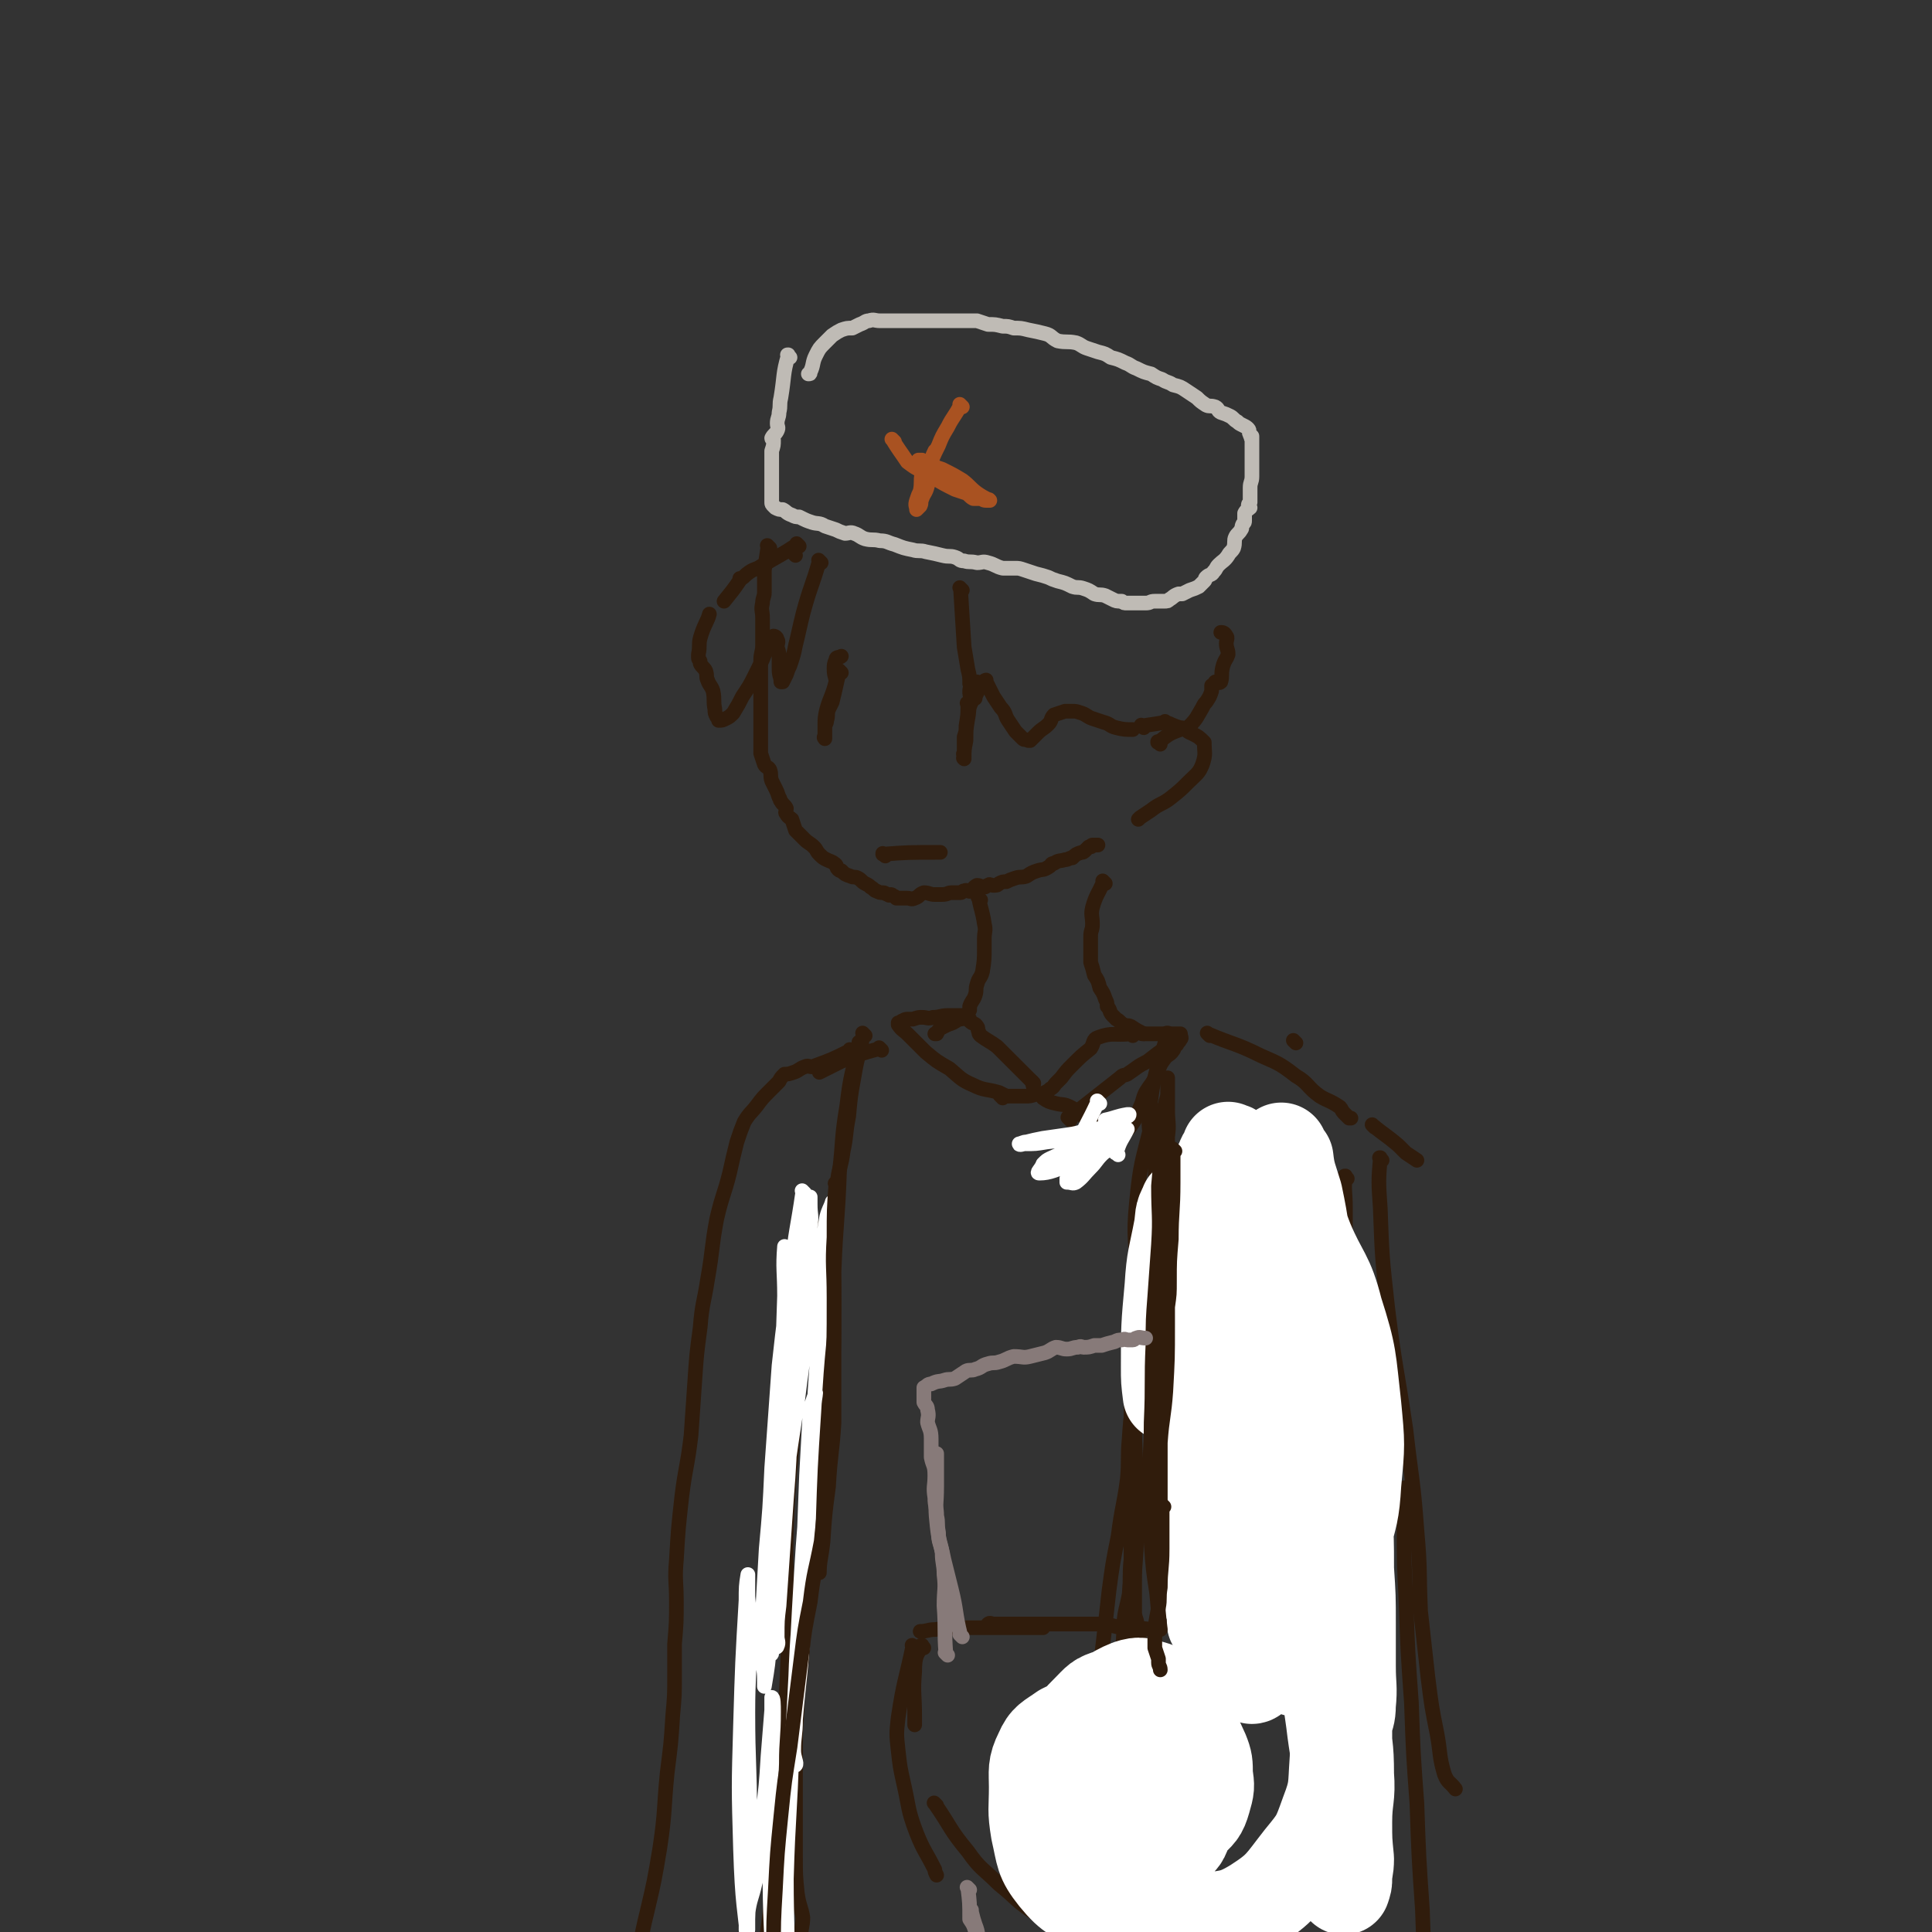 <svg viewBox='0 0 1054 1054' version='1.1' xmlns='http://www.w3.org/2000/svg' xmlns:xlink='http://www.w3.org/1999/xlink'><rect x="0" y="0" width="1054" height="1054" fill="#333333" stroke="none"/><g fill='none' stroke='rgb(191,187,181)' stroke-width='8' stroke-linecap='round' stroke-linejoin='round'><path d='M431,195c-1,-1 -1,-1 -1,-1 -1,-1 0,0 0,0 0,0 0,0 0,0 0,0 0,0 0,0 -1,-1 0,0 0,0 0,0 0,0 0,0 0,0 0,-1 0,0 -3,10 -2,11 -4,23 -1,4 0,4 -1,8 0,3 -1,3 -1,6 0,2 1,2 0,4 -1,2 -2,2 -3,4 0,1 1,0 1,1 0,3 0,3 -1,6 0,5 0,5 0,9 0,2 0,2 0,5 0,3 0,3 0,6 0,3 0,3 0,6 0,1 0,1 0,2 0,1 0,1 1,2 1,1 1,1 1,1 2,1 2,1 4,1 2,1 2,2 5,3 2,1 2,1 4,1 4,2 4,2 7,3 3,1 4,0 7,2 3,1 3,1 6,2 2,1 2,1 5,2 2,0 3,-1 5,0 3,1 3,2 6,3 4,1 4,0 8,1 4,0 4,1 8,2 5,2 5,2 10,3 3,1 4,0 7,1 5,1 5,1 9,2 4,1 4,0 7,1 3,1 2,2 5,2 3,1 3,0 7,1 3,0 3,-1 6,0 4,1 4,2 8,3 3,0 3,0 7,0 2,0 2,0 5,1 3,1 3,1 6,2 4,1 4,1 7,2 2,1 2,1 5,2 4,1 4,1 8,3 3,1 3,0 6,1 3,1 3,1 6,3 3,1 3,0 6,1 2,1 2,1 4,2 2,1 2,1 5,1 1,1 1,1 3,1 1,0 1,0 3,0 1,0 1,0 2,0 1,0 1,0 2,0 2,0 2,0 3,0 3,0 2,-1 5,-1 2,0 3,0 5,0 2,0 2,0 3,-1 2,-1 2,-2 5,-3 1,0 1,0 2,0 2,-1 2,-1 4,-2 3,-1 3,-1 5,-2 1,-1 1,-1 3,-3 1,-1 0,-1 1,-2 2,-2 3,-1 4,-3 2,-2 1,-2 3,-4 2,-2 3,-2 5,-5 1,-2 2,-2 3,-4 1,-3 0,-4 1,-6 1,-2 2,-2 3,-4 1,-1 0,-1 1,-3 1,-1 1,-1 1,-2 0,-1 0,-2 0,-3 0,0 0,0 0,0 0,0 0,-1 0,-1 1,-2 2,-2 3,-3 0,0 0,0 -1,0 0,0 0,0 0,0 0,-1 0,-1 0,-1 0,-1 0,-1 1,-2 0,-1 0,-1 0,-1 0,-2 0,-2 0,-4 0,-1 0,-1 0,-3 0,-3 1,-3 1,-6 0,-3 0,-3 0,-5 0,-2 0,-2 0,-4 0,-2 0,-2 0,-4 0,-1 0,-1 0,-1 0,-2 0,-2 0,-3 0,-1 0,-1 0,-1 0,-1 0,-1 0,-2 0,0 0,0 0,0 0,0 0,-1 0,-1 -1,0 0,0 0,0 0,0 0,0 0,0 0,-1 0,-1 0,-1 0,0 0,0 0,0 -1,-1 -1,0 -1,-1 -1,-1 0,-2 -1,-3 -1,-1 -1,-1 -3,-2 -2,-1 -2,-1 -3,-2 -2,-1 -2,-2 -4,-3 -2,-1 -2,-1 -5,-2 -2,-1 -1,-2 -3,-3 -3,-1 -3,0 -5,-1 -3,-2 -3,-2 -5,-4 -3,-2 -3,-2 -6,-4 -3,-2 -3,-2 -7,-3 -3,-2 -3,-1 -6,-3 -3,-1 -3,-1 -6,-3 -4,-1 -4,-1 -8,-3 -3,-1 -3,-2 -6,-3 -4,-2 -4,-2 -8,-3 -3,-2 -3,-2 -7,-3 -3,-1 -3,-1 -6,-2 -3,-1 -3,-2 -6,-3 -5,-1 -5,0 -10,-1 -4,-2 -3,-3 -7,-4 -4,-1 -4,-1 -9,-2 -4,-1 -4,-1 -8,-1 -3,-1 -3,-1 -6,-1 -4,-1 -4,-1 -8,-1 -3,-1 -3,-1 -6,-2 -4,0 -4,0 -8,0 -3,0 -3,0 -6,0 -3,0 -3,0 -6,0 -2,0 -2,0 -4,0 -3,0 -3,0 -6,0 -2,0 -2,0 -4,0 -3,0 -3,0 -5,0 -2,0 -2,0 -4,0 -3,0 -3,0 -6,0 -2,0 -2,0 -4,0 -3,0 -3,-1 -6,0 -2,0 -2,1 -5,2 -2,1 -2,1 -4,2 -3,0 -3,0 -6,1 -2,1 -2,1 -5,3 -2,2 -2,2 -4,4 -3,3 -3,3 -5,7 -2,4 -1,5 -3,9 0,1 0,1 -1,1 '/></g>
<g fill='none' stroke='rgb(48,28,12)' stroke-width='8' stroke-linecap='round' stroke-linejoin='round'><path d='M525,322c-1,-1 -1,-1 -1,-1 -1,-1 0,0 0,0 0,0 0,0 0,0 0,0 0,0 0,0 -1,-1 0,0 0,0 0,0 0,0 0,0 0,0 0,0 0,0 -1,-1 0,0 0,0 1,16 1,16 2,32 1,6 1,6 2,12 1,4 1,4 1,8 1,2 0,2 0,4 0,2 0,2 1,4 1,0 1,0 2,0 0,0 0,0 0,0 0,-1 0,-1 0,-1 1,-2 1,-2 2,-4 1,-1 1,-1 1,-2 1,-1 1,-1 2,-2 0,-1 1,-1 1,-1 0,0 0,1 0,1 2,4 2,4 4,8 2,3 2,3 4,6 3,3 2,4 4,7 2,3 2,3 4,6 2,2 2,2 4,4 1,1 1,0 3,1 0,0 1,0 1,0 2,-2 2,-2 4,-4 3,-3 3,-2 6,-5 2,-2 1,-3 3,-5 3,-1 3,-1 6,-2 2,0 2,0 4,0 2,0 2,0 5,1 3,1 3,2 6,3 3,1 3,1 6,2 4,1 3,2 7,3 4,1 5,1 9,1 '/><path d='M434,303c-1,-1 -1,-1 -1,-1 -1,-1 0,0 0,0 '/><path d='M420,299c-1,-1 -1,-1 -1,-1 -1,-1 0,0 0,0 0,0 0,0 0,0 0,0 0,0 0,0 -1,-1 0,0 0,0 0,0 0,0 0,0 0,0 0,0 0,0 -1,-1 0,0 0,0 0,0 0,0 0,0 -1,7 -1,6 -2,13 0,6 0,6 0,12 0,3 -1,3 -1,6 -1,4 0,4 0,8 0,3 0,3 0,7 0,4 0,4 0,8 0,4 -1,4 -1,8 0,2 0,2 0,5 0,3 0,3 0,6 0,4 0,4 0,7 0,3 0,3 0,5 0,2 0,2 0,5 0,2 0,2 0,5 0,2 0,2 0,3 0,3 0,3 0,5 0,2 0,2 0,3 0,1 0,1 0,2 0,0 0,0 0,1 0,1 0,1 0,3 0,1 0,1 0,1 1,3 1,3 2,6 1,2 2,1 3,3 1,3 0,3 1,6 1,2 1,2 2,4 1,2 1,2 2,5 1,1 0,1 1,2 1,2 2,2 3,4 0,2 -1,2 0,3 1,2 2,2 3,3 1,3 1,3 2,6 2,2 2,2 5,5 2,2 3,2 5,4 2,2 1,2 3,4 2,2 2,2 4,3 2,1 3,1 4,2 2,1 1,2 2,3 1,1 1,1 2,1 2,2 2,2 5,3 2,1 2,0 4,1 2,1 2,2 4,3 2,1 2,1 3,2 2,1 2,2 3,2 2,1 2,1 4,1 1,0 1,1 3,1 0,1 0,0 1,0 1,0 1,1 2,1 1,1 1,1 1,1 0,0 1,0 1,0 1,0 1,0 1,0 0,0 0,0 0,0 1,0 1,0 3,0 0,0 0,0 1,0 2,0 2,1 4,0 3,-1 2,-2 5,-3 3,0 3,1 6,1 2,0 2,0 4,0 3,0 3,-1 5,-1 3,0 3,0 5,0 1,0 1,-1 2,-1 2,-1 2,1 4,0 1,-1 1,-2 3,-3 2,0 2,1 4,1 1,0 1,-1 2,-1 1,-1 1,0 3,0 2,0 2,0 3,-1 2,-1 2,-1 4,-1 2,-1 2,-1 5,-2 3,-1 3,0 6,-1 3,-2 3,-2 6,-3 3,-1 3,0 6,-2 2,-1 1,-2 3,-2 3,-2 3,-1 6,-2 2,0 2,-1 4,-1 2,-2 2,-2 5,-3 1,0 1,0 2,-1 0,0 0,0 0,0 1,-1 1,-1 2,-2 1,0 1,0 1,0 0,0 0,0 0,0 1,0 0,-1 1,-1 1,0 2,0 3,0 '/><path d='M448,307c-1,-1 -1,-1 -1,-1 -1,-1 0,0 0,0 0,0 0,0 0,0 0,0 0,0 0,0 -1,-1 0,0 0,0 0,0 0,0 0,0 -4,14 -5,14 -9,29 -2,8 -2,9 -4,17 -1,5 -1,5 -3,11 -1,2 -1,2 -2,5 -1,2 -1,2 -2,4 -1,0 -1,0 -1,0 0,0 0,0 0,0 0,-3 -1,-3 -1,-7 0,-3 0,-3 0,-6 0,-3 0,-3 -1,-6 0,-2 1,-3 0,-4 0,-1 -1,-2 -2,-2 -1,1 -1,3 -3,5 -3,8 -3,8 -7,16 -3,6 -3,6 -7,12 -2,4 -2,4 -5,9 -2,2 -2,2 -4,3 -2,1 -2,1 -4,1 0,0 0,-1 -1,-2 -1,-2 -1,-2 -1,-4 -1,-5 0,-5 -1,-10 -1,-3 -2,-3 -3,-6 -1,-2 0,-2 -1,-5 -1,-2 -2,-2 -3,-4 0,0 0,-1 0,-1 0,-1 -1,-1 -1,-2 0,-1 0,-1 0,-1 0,-1 0,-1 0,-1 1,-5 0,-5 1,-9 2,-7 4,-9 5,-13 '/><path d='M436,298c-1,-1 -1,-1 -1,-1 -1,-1 0,0 0,0 0,0 0,0 0,0 0,0 0,0 0,0 -1,-1 0,0 0,0 0,0 0,0 0,0 0,0 0,0 0,0 -1,-1 0,0 0,0 -9,6 -10,6 -20,12 0,0 0,0 0,0 -3,2 -3,1 -6,3 -3,2 -2,2 -5,4 0,0 0,0 0,0 0,0 0,0 0,0 -1,-1 0,0 0,0 0,0 0,0 0,0 0,0 0,0 0,0 -1,-1 0,0 0,0 -4,6 -5,7 -9,12 '/><path d='M624,397c-1,-1 -1,-1 -1,-1 -1,-1 0,0 0,0 0,0 0,0 0,0 0,0 0,0 0,0 -1,-1 0,0 0,0 0,0 0,0 0,0 0,0 0,0 0,0 -1,-1 0,0 0,0 0,0 0,0 0,0 0,0 0,0 0,0 -1,-1 0,0 0,0 0,0 0,0 0,0 0,0 0,0 0,0 -1,-1 0,0 0,0 0,0 0,0 0,0 7,-1 7,-1 13,-2 0,0 0,0 0,0 0,0 -1,-1 0,0 3,1 4,2 8,3 2,0 3,1 5,-1 4,-4 4,-5 7,-10 1,-2 1,-2 2,-3 2,-3 2,-3 3,-6 0,-1 0,-2 0,-3 0,0 1,0 1,0 1,-1 0,-1 1,-2 0,0 0,0 0,0 0,0 0,0 0,0 1,0 2,1 3,0 1,-3 0,-4 1,-8 1,-4 2,-4 3,-7 0,-3 -1,-3 -1,-6 0,-2 1,-3 0,-4 -1,-2 -2,-2 -3,-2 '/><path d='M633,406c-1,-1 -1,-1 -1,-1 -1,-1 0,0 0,0 0,0 0,0 0,0 0,0 0,0 0,0 -1,-1 0,0 0,0 0,0 0,0 0,0 0,0 0,0 0,0 -1,-1 0,0 0,0 0,0 0,0 0,0 0,0 -1,0 0,0 5,-4 6,-5 12,-7 3,-1 3,1 6,2 0,0 0,0 0,0 4,2 4,2 7,5 0,0 0,0 0,0 0,6 1,6 -1,12 -2,5 -3,5 -8,10 -4,4 -4,4 -9,8 -5,4 -6,3 -11,7 -3,2 -3,2 -6,4 -1,1 -1,1 -1,1 '/><path d='M459,367c-1,-1 -1,-1 -1,-1 -1,-1 0,0 0,0 0,0 0,0 0,0 0,0 0,0 0,0 -1,-1 0,0 0,0 0,0 0,0 0,0 0,0 0,0 0,0 -1,-1 0,0 0,0 -2,8 -2,9 -4,17 0,0 0,0 0,0 -1,2 -1,2 -2,4 -1,3 0,3 -1,6 0,2 -1,2 -1,4 0,2 0,2 0,4 0,0 0,0 0,0 0,1 0,1 0,2 0,0 0,0 0,0 0,0 0,0 0,-1 -1,0 0,1 0,1 0,-1 0,-1 0,-3 0,-2 0,-2 0,-4 0,-4 0,-5 1,-9 2,-7 3,-7 5,-15 0,-3 -1,-3 -1,-7 0,-2 0,-3 1,-5 0,-2 2,-1 3,-2 '/><path d='M529,385c-1,-1 -1,-1 -1,-1 -1,-1 0,0 0,0 0,0 0,0 0,0 0,0 0,0 0,0 -1,-1 0,0 0,0 0,0 0,0 0,0 0,0 0,0 0,0 -1,-1 0,0 0,0 0,0 0,0 0,0 0,6 0,6 -1,12 0,3 0,3 -1,6 0,0 0,0 0,0 0,3 0,3 0,5 0,0 0,0 0,0 0,2 0,2 0,4 0,0 0,0 0,0 0,0 0,-1 0,0 -1,0 0,1 0,3 0,0 0,0 0,0 0,0 0,0 0,0 -1,-1 0,0 0,0 0,0 0,0 0,0 0,-5 0,-5 1,-10 0,-6 0,-6 1,-12 1,-5 0,-5 2,-9 1,-4 2,-4 3,-7 0,-2 0,-2 0,-4 0,0 0,0 0,0 '/><path d='M483,467c-1,-1 -1,-1 -1,-1 -1,-1 0,0 0,0 0,0 0,0 0,0 0,0 0,0 0,0 -1,-1 0,0 0,0 0,0 0,0 0,0 0,0 -1,0 0,0 13,-1 14,-1 29,-1 1,0 1,0 2,0 '/><path d='M535,491c-1,-1 -1,-1 -1,-1 -1,-1 0,0 0,0 0,0 0,0 0,0 0,0 0,0 0,0 -1,-1 0,0 0,0 0,0 0,0 0,0 0,0 0,0 0,0 -1,-1 0,0 0,0 0,0 0,0 0,0 0,0 0,0 0,0 -1,-1 0,0 0,0 0,0 0,0 0,0 0,0 0,0 0,0 -1,-1 0,0 0,0 0,0 0,0 0,0 0,0 0,0 0,0 -1,-1 0,0 0,0 0,0 0,0 0,0 0,0 -1,-1 0,0 1,6 2,7 3,14 1,4 0,4 0,8 0,0 0,0 0,0 0,3 0,3 0,5 0,6 0,7 -1,13 -1,4 -2,3 -3,7 -1,3 0,3 -1,6 -1,3 -2,3 -3,6 0,1 0,1 0,2 -1,2 -1,2 -3,4 -1,1 -1,1 -3,1 -3,2 -3,2 -6,3 -2,1 -2,1 -4,2 -1,1 -1,1 -2,3 -1,0 -1,0 -1,0 '/><path d='M603,482c-1,-1 -1,-1 -1,-1 -1,-1 0,0 0,0 0,0 0,0 0,0 0,0 0,0 0,0 -1,-1 0,0 0,0 0,0 0,0 0,0 0,0 0,0 0,0 -1,-1 0,0 0,0 0,0 0,0 0,0 0,0 0,0 0,0 -1,-1 0,0 0,0 0,0 0,0 0,0 -3,7 -4,7 -6,14 -1,4 0,5 0,9 0,4 -1,3 -1,7 0,3 0,3 0,6 0,0 0,0 0,0 0,2 0,2 0,4 0,0 0,0 0,0 0,1 0,1 0,2 0,1 0,1 0,2 1,3 1,3 2,7 2,3 2,3 3,7 2,3 2,3 3,6 1,2 1,2 1,4 2,2 1,3 3,5 1,1 1,1 2,2 0,0 0,0 0,0 2,1 2,2 4,3 2,1 2,0 4,1 3,2 3,2 7,4 0,0 0,0 0,0 '/></g>
<g fill='none' stroke='rgb(169,82,33)' stroke-width='8' stroke-linecap='round' stroke-linejoin='round'><path d='M525,222c-1,-1 -1,-1 -1,-1 -1,-1 0,0 0,0 0,0 0,0 0,0 0,0 0,0 0,0 -1,-1 0,0 0,0 0,0 0,0 0,0 -3,6 -4,6 -7,12 -3,5 -3,5 -5,10 -3,6 -3,6 -5,12 -1,2 -1,2 -1,4 0,3 1,3 0,6 -1,4 -2,4 -3,7 -1,2 0,2 -1,4 -1,1 -1,1 -2,2 0,0 0,0 0,0 0,-2 -1,-2 0,-5 1,-3 1,-3 2,-5 1,-5 0,-5 1,-10 2,-4 3,-4 5,-7 1,-3 1,-3 2,-5 '/><path d='M488,241c-1,-1 -1,-1 -1,-1 -1,-1 0,0 0,0 0,0 0,0 0,0 0,0 0,0 0,0 -1,-1 0,0 0,0 0,0 0,0 0,0 0,0 0,0 0,0 -1,-1 0,0 0,0 0,0 0,0 0,0 0,0 -1,-1 0,0 3,5 4,6 8,12 0,0 0,0 0,0 4,3 4,3 8,5 3,2 3,2 7,4 5,3 5,3 11,6 3,1 3,1 6,2 2,1 2,2 4,3 2,0 2,0 4,0 1,0 1,1 3,1 0,0 0,0 0,0 1,0 1,0 2,0 0,0 0,0 0,0 0,0 0,0 0,0 -1,-1 0,0 0,0 0,0 0,0 0,0 -4,-2 -4,-2 -7,-4 -4,-3 -4,-4 -8,-7 -5,-3 -5,-3 -11,-6 -3,-1 -3,-1 -6,-2 -4,-1 -5,-1 -7,-3 0,0 1,0 2,0 '/></g>
<g fill='none' stroke='rgb(48,28,12)' stroke-width='8' stroke-linecap='round' stroke-linejoin='round'><path d='M638,565c-1,-1 -1,-1 -1,-1 -1,-1 0,0 0,0 0,0 0,0 0,0 0,0 0,0 0,0 -1,-1 0,0 0,0 0,0 0,0 0,0 0,0 0,-1 0,0 -6,21 -8,22 -10,44 -1,12 2,12 3,24 1,19 -1,20 0,39 1,17 1,17 2,34 2,13 2,13 4,25 1,2 1,2 1,4 '/><path d='M629,615c-1,-1 -1,-1 -1,-1 -1,-1 0,0 0,0 0,0 0,0 0,0 0,0 0,-1 0,0 -5,20 -6,21 -8,42 -2,20 0,20 0,39 0,16 -1,16 -1,31 -1,21 0,21 0,41 0,19 0,19 1,37 0,17 0,17 0,35 0,12 -1,12 -1,24 0,8 0,8 0,15 0,3 0,3 1,6 1,4 0,4 1,9 3,6 4,6 7,12 '/><path d='M621,830c-1,-1 -1,-1 -1,-1 -1,-1 0,0 0,0 -1,11 -2,11 -3,22 -1,9 0,9 -1,19 -2,10 -3,10 -3,21 -1,15 -1,15 -1,30 0,16 -1,16 0,31 1,11 2,11 4,23 2,10 2,10 4,19 1,3 1,3 1,5 '/><path d='M564,591c-1,-1 -1,-1 -1,-1 -1,-1 0,0 0,0 0,0 0,0 0,0 0,0 0,0 0,0 -1,-1 0,0 0,0 0,0 0,0 0,0 0,0 0,0 0,0 -1,-1 0,0 0,0 0,0 0,0 0,0 -6,-6 -6,-6 -13,-13 0,0 0,0 0,0 -3,-3 -3,-3 -6,-6 -4,-3 -5,-3 -9,-6 -1,-1 -1,-1 -1,-2 -1,-2 0,-2 -1,-3 -1,-2 -2,-1 -4,-3 0,0 0,0 0,-1 -1,-1 -1,-1 -1,-1 -1,-1 -1,0 -1,0 0,0 0,-1 -1,-1 -1,0 -1,0 -2,0 -4,0 -4,0 -7,0 -4,0 -4,1 -8,1 -3,1 -3,0 -6,0 -2,0 -2,0 -5,1 -1,0 -2,0 -3,0 -2,0 -2,1 -3,1 -1,1 -1,1 -2,1 0,0 0,0 0,0 0,1 0,1 0,1 2,3 3,3 5,5 5,5 5,5 10,10 6,5 6,5 13,9 6,5 6,6 13,9 6,3 7,2 14,4 2,1 2,1 4,2 '/><path d='M618,565c-1,-1 -1,-1 -1,-1 -1,-1 0,0 0,0 0,0 0,0 0,0 0,0 0,0 0,0 -1,-1 0,0 0,0 0,0 0,0 0,0 0,0 0,0 0,0 -1,-1 0,0 0,0 0,0 0,0 0,0 -9,1 -10,-1 -18,2 -3,1 -2,3 -4,6 0,0 0,0 0,0 -5,4 -5,4 -10,9 -3,3 -3,3 -6,7 -1,1 -1,1 -3,3 -1,1 -1,2 -3,3 -1,1 -1,1 -3,2 -1,1 0,1 -1,2 0,0 0,0 0,0 0,1 0,1 0,1 0,0 0,0 0,0 3,2 3,2 7,3 4,1 4,0 8,2 4,2 3,3 7,5 3,2 3,1 6,2 3,1 2,2 5,3 1,1 1,1 3,1 2,1 2,0 3,1 1,1 1,1 2,2 1,1 1,1 2,1 0,0 0,0 0,0 1,-1 0,-1 1,-1 2,-2 3,-2 4,-4 3,-4 3,-5 5,-10 2,-4 1,-4 3,-8 3,-5 4,-5 6,-10 2,-4 1,-4 4,-8 2,-3 3,-2 5,-5 1,-1 0,-2 2,-3 1,-2 1,-1 2,-3 1,-1 0,-1 0,-3 0,0 0,0 0,0 0,0 0,0 0,0 -4,0 -4,0 -9,0 -4,0 -4,0 -8,0 -2,0 -2,0 -4,0 '/><path d='M547,599c-1,-1 -1,-1 -1,-1 -1,-1 0,0 0,0 0,0 0,0 0,0 0,0 0,0 0,0 -1,-1 0,0 0,0 0,0 0,0 0,0 0,0 0,0 0,0 -1,-1 0,0 0,0 0,0 0,0 0,0 7,0 7,0 13,0 0,0 0,0 0,0 3,0 3,0 6,-1 0,0 0,0 0,0 0,0 0,0 0,0 -1,-1 0,0 0,0 0,0 0,0 0,0 -1,-3 -1,-3 -2,-7 '/><path d='M584,611c-1,-1 -1,-1 -1,-1 -1,-1 0,0 0,0 0,0 0,0 0,0 0,0 0,0 0,0 -1,-1 0,0 0,0 0,0 0,0 0,0 14,-11 14,-11 28,-22 2,-2 2,-1 4,-2 6,-4 5,-4 11,-7 4,-3 5,-4 8,-6 '/></g>
<g fill='none' stroke='rgb(255,255,255)' stroke-width='8' stroke-linecap='round' stroke-linejoin='round'><path d='M600,602c-1,-1 -1,-1 -1,-1 -1,-1 0,0 0,0 0,0 0,0 0,0 0,0 0,0 0,0 -1,-1 0,0 0,0 0,0 0,0 0,0 -6,13 -7,13 -13,27 -2,4 -1,5 -2,9 -1,3 -1,3 -2,6 0,1 0,1 0,2 0,0 0,0 0,0 3,0 3,1 5,0 4,-3 4,-4 8,-8 3,-3 3,-4 6,-7 3,-3 4,-2 6,-5 2,-2 2,-2 2,-3 0,-2 -1,-2 -1,-4 0,0 0,0 0,0 0,1 -1,0 -1,0 0,1 1,2 1,3 '/><path d='M610,630c-1,-1 -1,-1 -1,-1 -1,-1 0,0 0,0 0,0 0,0 0,0 0,0 0,0 0,0 -1,-1 0,0 0,0 0,0 0,0 0,0 0,0 0,0 0,0 -1,-1 0,0 0,0 0,0 0,0 0,0 0,0 -1,0 0,0 2,-7 3,-7 6,-13 0,0 0,0 0,0 0,0 0,0 0,0 -5,-1 -6,-3 -10,-1 -5,1 -4,3 -8,7 -3,3 -3,3 -6,6 -3,3 -6,3 -7,7 -1,3 2,3 3,7 '/><path d='M591,625c-1,-1 -1,-1 -1,-1 -1,-1 0,0 0,0 -8,4 -8,4 -17,8 0,0 0,0 0,0 -2,1 -2,1 -4,3 0,0 0,0 0,0 -1,3 -4,5 -2,5 6,0 9,-2 18,-5 7,-3 7,-4 13,-8 4,-3 4,-3 8,-7 2,-2 2,-2 3,-4 0,0 -1,0 -1,0 -5,0 -5,-1 -10,0 -8,1 -8,2 -15,3 -7,1 -7,1 -14,2 -5,1 -5,1 -9,2 -2,0 -3,1 -4,1 0,1 2,0 3,0 6,0 6,0 12,-1 10,-1 10,-2 20,-4 7,-2 7,-2 14,-4 4,-2 4,-2 8,-5 2,-1 3,-1 3,-2 0,0 -1,0 -1,0 -6,1 -7,2 -12,3 '/></g>
<g fill='none' stroke='rgb(48,28,12)' stroke-width='8' stroke-linecap='round' stroke-linejoin='round'><path d='M660,565c-1,-1 -1,-1 -1,-1 -1,-1 0,0 0,0 0,0 0,0 0,0 0,0 0,0 0,0 -1,-1 0,0 0,0 0,0 0,0 0,0 0,0 0,0 0,0 -1,-1 0,0 0,0 0,0 0,0 0,0 14,6 15,5 29,12 9,4 10,4 19,11 7,4 6,6 13,11 5,3 5,2 11,6 1,1 1,2 2,3 1,1 1,1 2,2 1,1 1,1 1,1 0,0 0,0 0,0 1,0 1,0 1,0 '/><path d='M707,569c-1,-1 -1,-1 -1,-1 -1,-1 0,0 0,0 '/><path d='M750,615c-1,-1 -1,-1 -1,-1 -1,-1 0,0 0,0 0,0 0,0 0,0 0,0 0,0 0,0 -1,-1 0,0 0,0 0,0 0,0 0,0 0,0 -1,-1 0,0 6,5 7,5 14,11 0,0 0,0 0,0 2,2 2,2 4,4 0,0 0,0 0,0 3,2 3,2 6,4 0,0 0,0 0,0 '/><path d='M754,633c-1,-1 -1,-1 -1,-1 -1,-1 0,0 0,0 0,0 0,0 0,0 0,0 0,-1 0,0 -1,12 -1,13 0,27 1,27 1,27 4,54 4,33 5,33 10,67 3,27 4,27 6,55 2,22 1,22 2,44 2,18 2,18 4,36 2,16 2,16 5,31 2,11 1,12 4,22 2,5 3,4 6,8 '/><path d='M768,813c-1,-1 -1,-1 -1,-1 -1,-1 0,0 0,0 0,0 0,0 0,0 -1,11 -1,11 -1,22 0,19 0,19 1,38 1,29 1,29 3,57 1,28 1,28 3,55 1,29 1,29 3,58 1,29 1,30 3,59 2,25 3,25 5,50 2,19 0,19 2,39 2,13 3,12 5,25 1,5 0,5 1,11 '/><path d='M481,573c-1,-1 -1,-1 -1,-1 -1,-1 0,0 0,0 0,0 0,0 0,0 0,0 0,0 0,0 -1,-1 0,0 0,0 0,0 0,0 0,0 -11,3 -11,3 -21,7 0,0 0,0 0,0 -6,3 -6,3 -12,6 '/><path d='M470,570c-1,-1 -1,-1 -1,-1 -1,-1 0,0 0,0 0,0 0,0 0,0 0,0 0,-1 0,0 -4,16 -5,17 -7,34 -3,18 -2,18 -4,36 -1,28 -2,28 -3,55 0,21 0,21 0,42 0,20 0,20 0,40 -1,17 -2,17 -3,35 -2,15 -2,15 -3,30 -1,9 -2,11 -2,17 '/><path d='M444,669c-1,-1 -1,-1 -1,-1 -1,-1 0,0 0,0 0,0 0,0 0,0 -1,20 -1,20 -2,39 -2,13 -3,13 -4,25 -2,22 -2,22 -4,45 -2,28 -3,28 -4,57 -1,32 2,32 1,65 -1,27 -1,27 -3,55 -1,24 -1,24 -3,48 -2,21 -2,21 -4,41 -2,18 -3,18 -5,35 -1,16 -1,16 -2,32 -1,12 -2,12 -1,24 0,8 1,8 3,16 1,4 1,3 3,7 0,1 1,1 1,2 '/><path d='M465,574c-1,-1 -1,-1 -1,-1 -1,-1 0,0 0,0 0,0 0,0 0,0 0,0 0,0 0,0 -1,-1 0,0 0,0 0,0 0,0 0,0 0,0 0,0 0,0 -1,-1 0,0 0,0 -10,5 -10,5 -21,9 0,0 0,0 0,0 -2,0 -2,-1 -4,0 -3,1 -3,2 -6,3 0,0 0,0 0,0 -3,1 -3,1 -5,1 0,0 0,0 0,0 -2,2 -2,2 -3,4 -3,3 -3,3 -5,5 -4,4 -4,4 -7,8 -3,4 -4,4 -7,9 -2,5 -2,5 -4,11 -2,8 -2,8 -4,17 -3,12 -4,12 -7,25 -3,16 -2,16 -5,33 -2,13 -3,13 -4,26 -2,15 -2,15 -3,30 -1,14 -1,14 -2,29 -2,17 -3,17 -5,33 -2,18 -2,18 -3,35 -1,11 0,11 0,23 0,11 0,11 -1,23 0,8 0,9 0,17 0,11 0,11 -1,22 -1,16 -1,15 -3,31 -2,20 -1,21 -4,41 -3,18 -3,18 -7,35 -4,16 -3,17 -8,32 -2,7 -4,7 -6,14 -2,3 -1,4 -1,7 0,3 0,4 -1,7 -1,3 -2,3 -3,6 -1,6 0,6 -1,12 -1,6 -2,5 -3,11 -2,7 -2,7 -4,13 -1,4 -1,4 -2,8 0,2 0,2 0,4 0,1 0,1 0,3 '/><path d='M472,565c-1,-1 -1,-1 -1,-1 -1,-1 0,0 0,0 0,0 0,0 0,0 0,0 0,0 0,0 -1,-1 0,0 0,0 0,0 0,0 0,0 0,0 0,0 0,0 -1,-1 0,0 0,0 -2,11 -3,11 -5,23 -2,11 -2,11 -3,22 -2,10 -1,10 -3,19 -1,8 -2,8 -3,15 -2,13 -1,13 -3,27 -1,13 -1,13 -3,27 -1,12 0,12 -1,24 -2,18 -2,18 -3,37 -1,18 -1,18 -1,35 0,14 -1,14 -1,27 0,12 1,13 0,25 -1,11 -2,11 -4,23 -1,7 -2,7 -3,15 0,7 0,7 0,14 -1,14 -1,14 -3,29 0,12 -1,12 -1,25 0,10 0,10 0,19 0,9 0,9 0,18 0,6 0,6 0,12 0,4 0,4 0,8 0,2 0,2 0,5 0,10 0,10 1,20 1,7 2,7 3,13 0,5 -1,5 -1,10 0,5 0,5 1,10 0,4 0,6 0,9 '/></g>
<g fill='none' stroke='rgb(255,255,255)' stroke-width='8' stroke-linecap='round' stroke-linejoin='round'><path d='M439,651c-1,-1 -1,-1 -1,-1 -1,-1 0,0 0,0 0,0 0,0 0,0 -3,21 -4,21 -6,42 -4,26 -4,26 -7,53 -2,28 -2,28 -4,56 -1,22 -1,22 -3,44 -1,17 -1,17 -2,35 0,11 0,11 0,23 0,7 1,7 1,13 0,2 0,2 0,4 0,0 0,0 0,0 0,0 0,0 0,0 2,-12 2,-12 3,-24 2,-23 1,-23 2,-46 2,-24 2,-24 4,-47 1,-23 2,-23 2,-46 1,-18 1,-18 1,-36 0,-11 0,-11 0,-21 0,-5 0,-5 0,-9 0,-3 -1,-3 -1,-6 0,-2 0,-2 0,-4 0,0 0,0 0,0 0,0 0,-1 0,-1 -1,12 0,14 0,27 -1,31 -1,31 -3,63 -1,29 0,29 -1,58 -1,21 -1,21 -3,43 0,12 -1,12 -1,25 0,3 -1,3 0,6 0,0 1,1 1,0 1,-7 1,-8 1,-17 1,-24 2,-24 3,-49 2,-33 2,-33 5,-66 2,-30 3,-30 7,-61 3,-20 3,-20 5,-40 1,-6 0,-6 0,-12 0,-2 0,-2 0,-4 0,0 0,0 0,0 0,11 0,12 -1,23 -3,36 -5,35 -8,71 -3,35 -1,35 -4,71 -2,29 -2,29 -4,58 -1,8 -1,8 -1,17 0,2 1,3 0,5 0,1 -2,1 -2,0 -1,-4 1,-5 2,-11 1,-21 -1,-21 1,-42 4,-41 4,-41 10,-80 4,-33 5,-33 10,-66 3,-17 3,-17 6,-35 1,-4 2,-5 3,-8 0,-1 0,1 0,2 -2,21 -2,21 -4,41 -3,35 -4,35 -6,71 -2,31 -2,31 -3,62 -2,28 -1,29 -3,57 -1,25 -2,25 -4,49 0,9 -1,9 -1,17 0,4 2,7 1,8 0,0 -1,-2 -1,-4 0,-21 0,-21 1,-41 1,-30 2,-30 4,-60 1,-27 1,-27 2,-53 1,-18 1,-18 2,-36 1,-4 3,-9 3,-9 0,1 -1,5 -1,10 -2,19 -2,19 -3,38 -3,36 -3,36 -5,71 -2,38 -2,38 -4,76 -1,35 -2,35 -3,70 0,25 1,26 0,51 -1,14 -2,14 -4,28 -1,5 0,5 -1,10 0,1 -1,1 -2,2 0,0 0,0 0,0 0,-16 0,-16 0,-32 -1,-34 -2,-34 -2,-69 0,-27 0,-27 1,-53 0,-14 1,-14 1,-28 0,-4 0,-8 -1,-8 0,0 0,3 0,7 -1,12 -1,12 -2,25 -1,16 -1,16 -3,32 -2,19 -1,19 -4,37 -2,9 -3,9 -4,17 -1,5 -1,5 -1,9 0,1 1,1 1,0 0,-2 0,-3 0,-6 1,-28 1,-28 1,-56 0,-29 -1,-29 -1,-57 0,-20 1,-20 1,-41 0,-11 0,-11 -1,-22 0,-6 0,-6 0,-11 0,-1 0,-1 0,-1 -1,6 -1,7 -1,14 -2,34 -2,34 -3,68 -1,34 -1,34 0,68 1,30 2,30 5,59 1,13 1,13 3,26 '/></g>
<g fill='none' stroke='rgb(48,28,12)' stroke-width='8' stroke-linecap='round' stroke-linejoin='round'><path d='M457,647c-1,-1 -1,-1 -1,-1 -1,-1 0,0 0,0 0,0 0,0 0,0 -1,14 -1,14 -1,29 -1,16 0,16 0,33 0,24 0,24 -1,47 0,23 -1,23 -2,46 -2,20 -2,20 -4,40 -3,16 -4,16 -6,33 -3,15 -3,15 -5,31 -3,24 -3,24 -6,48 -3,19 -3,18 -5,38 -2,20 -2,20 -3,40 -1,17 -1,17 -1,35 0,11 0,11 0,22 0,13 0,13 0,25 0,10 0,10 0,19 0,6 1,6 1,12 1,3 0,4 1,7 0,0 0,0 1,1 0,0 0,0 0,0 '/><path d='M630,656c-1,-1 -1,-1 -1,-1 -1,-1 0,0 0,0 -1,16 -2,16 -3,33 -1,14 -1,14 -2,29 -2,18 -2,18 -4,36 -2,16 -3,16 -4,32 -1,11 0,11 -1,22 -2,15 -3,15 -5,31 -3,15 -3,15 -5,30 -2,18 -2,18 -4,35 -2,20 -2,20 -2,40 -1,28 0,28 1,55 0,24 -1,24 0,47 1,18 2,18 3,35 1,12 0,12 0,24 0,6 0,6 0,12 0,3 0,3 0,7 0,6 1,6 1,13 1,7 0,7 0,14 0,9 0,9 0,17 0,5 0,5 0,10 0,2 0,3 1,5 0,0 0,-1 0,-1 '/><path d='M735,643c-1,-1 -1,-1 -1,-1 -1,-1 0,0 0,0 0,0 0,0 0,0 0,0 0,-1 0,0 -1,7 0,8 0,17 0,21 0,21 0,41 0,18 0,18 0,36 0,19 -1,19 0,39 1,14 3,14 3,28 0,12 -3,12 -3,23 0,6 1,5 2,11 0,1 0,1 0,2 '/><path d='M742,732c-1,-1 -1,-1 -1,-1 -1,-1 0,0 0,0 0,0 0,0 0,0 -1,20 0,20 -1,40 -1,12 -1,12 -2,24 -1,16 -1,16 -2,31 0,20 1,20 0,40 -1,21 -3,21 -4,42 -2,20 -2,20 -3,41 -1,12 0,12 -1,25 0,6 -1,6 -1,13 0,0 0,0 0,1 '/><path d='M630,890c-1,-1 -1,-1 -1,-1 -1,-1 0,0 0,0 0,0 0,0 0,0 0,0 0,0 0,0 -1,-1 0,0 0,0 0,0 0,0 0,0 0,0 0,0 0,0 -9,-1 -9,-1 -17,-1 -6,-1 -6,-2 -12,-2 -8,0 -8,0 -16,0 -7,0 -7,0 -15,0 -6,0 -6,0 -12,0 -5,0 -5,0 -9,0 -3,0 -3,0 -6,0 -1,0 -2,-1 -3,0 0,0 1,1 1,2 0,0 0,0 0,0 5,0 5,0 10,0 4,0 4,0 8,0 3,0 3,0 7,0 2,0 2,0 4,0 0,0 0,0 0,0 -2,0 -2,0 -4,0 -8,0 -8,0 -17,0 -12,0 -12,0 -24,0 -7,0 -7,0 -14,1 -4,0 -4,1 -8,1 0,0 0,0 0,0 '/><path d='M620,902c-1,-1 -1,-1 -1,-1 -1,-1 0,0 0,0 0,0 0,0 0,0 0,0 0,0 0,0 -2,-12 -2,-12 -3,-24 0,-12 1,-12 1,-23 0,-19 0,-19 0,-37 0,-22 -1,-22 0,-44 0,-9 1,-9 2,-18 '/><path d='M504,899c-1,-1 -1,-1 -1,-1 -1,-1 0,0 0,0 0,0 0,0 0,0 0,0 0,0 0,0 -1,-1 0,0 0,0 0,0 0,0 0,0 0,0 0,-1 0,0 -3,5 -4,6 -4,14 -1,12 0,12 0,24 0,2 0,2 0,5 '/><path d='M499,899c-1,-1 -1,-1 -1,-1 -1,-1 0,0 0,0 0,0 0,0 0,0 0,0 0,0 0,0 -1,-1 0,0 0,0 -4,19 -5,19 -8,39 -1,9 -1,9 0,18 1,9 1,9 3,18 3,13 2,14 7,27 4,10 5,10 10,20 0,1 0,1 1,3 '/><path d='M511,985c-1,-1 -1,-1 -1,-1 -1,-1 0,0 0,0 0,0 0,0 0,0 0,0 0,0 0,0 -1,-1 0,0 0,0 0,0 0,0 0,0 9,13 8,14 18,26 7,10 8,9 17,18 10,8 9,9 20,16 9,7 10,6 21,11 1,1 1,1 2,1 '/></g>
<g fill='none' stroke='rgb(255,255,255)' stroke-width='51' stroke-linecap='round' stroke-linejoin='round'><path d='M647,990c-1,-1 -1,-1 -1,-1 -1,-1 0,0 0,0 0,0 0,0 0,0 0,0 0,0 0,0 -1,-1 0,0 0,0 0,0 0,0 0,0 -7,2 -7,1 -14,4 -5,2 -4,3 -9,6 0,0 0,0 0,0 1,1 0,0 0,0 0,0 0,0 0,0 8,0 10,2 16,-1 5,-2 4,-4 7,-9 2,-4 3,-4 3,-8 0,-4 1,-4 -1,-8 -3,-5 -4,-6 -9,-10 -5,-4 -5,-4 -12,-6 -5,-2 -6,-2 -12,-3 -6,-1 -6,0 -12,0 -4,0 -5,0 -9,1 -2,1 -2,2 -3,3 0,2 0,2 1,4 3,3 3,3 7,5 6,3 6,3 13,4 6,1 6,1 12,0 6,-1 6,0 10,-3 5,-2 6,-3 9,-7 3,-4 3,-5 4,-10 2,-6 3,-7 1,-13 -2,-5 -3,-6 -7,-10 -5,-4 -5,-5 -11,-7 -7,-2 -8,-3 -14,-1 -10,4 -10,6 -19,14 -9,8 -11,7 -17,17 -6,10 -4,11 -7,22 -2,8 -4,9 -3,16 1,4 4,4 8,6 8,5 8,6 17,9 10,3 10,3 20,2 10,0 10,-1 19,-4 8,-3 9,-3 15,-8 5,-5 6,-5 8,-12 2,-7 2,-7 1,-14 0,-6 0,-7 -2,-12 -4,-9 -4,-9 -11,-16 -5,-6 -5,-6 -12,-10 -6,-4 -6,-4 -13,-6 -7,-1 -8,-2 -14,1 -7,2 -7,3 -12,8 -6,6 -6,6 -10,14 -3,9 -4,9 -5,18 -1,8 -1,8 1,16 2,9 1,10 6,17 5,7 6,8 14,12 8,5 8,5 17,6 6,1 6,1 12,-1 6,-2 6,-3 11,-8 5,-4 5,-4 7,-10 2,-6 2,-7 1,-13 -1,-7 -1,-8 -4,-14 -6,-9 -7,-10 -16,-17 -7,-6 -7,-6 -16,-9 -9,-3 -10,-3 -19,-3 -6,0 -7,0 -13,3 -7,5 -9,5 -12,12 -4,8 -3,10 -3,19 0,12 -1,12 1,24 3,13 2,15 10,25 9,11 11,10 24,17 13,6 13,7 27,9 14,2 14,1 28,-2 15,-3 17,-1 30,-9 14,-9 14,-11 25,-25 9,-11 9,-11 14,-25 5,-13 4,-14 5,-28 1,-15 1,-15 -1,-30 -1,-17 -2,-17 -4,-34 -2,-12 -1,-12 -4,-24 -2,-11 -3,-10 -6,-21 -3,-8 -4,-8 -5,-17 -3,-13 -3,-13 -4,-26 -2,-17 -2,-17 -2,-33 0,-9 0,-9 1,-18 0,-1 0,-1 0,-1 '/><path d='M707,911c-1,-1 -1,-1 -1,-1 -1,-1 0,0 0,0 0,0 0,0 0,0 0,0 0,0 0,0 -1,-1 0,0 0,0 -2,-25 -3,-26 -4,-51 -1,-33 0,-33 0,-65 0,-32 0,-32 1,-64 1,-27 2,-27 1,-55 0,-13 0,-13 -2,-27 -1,-7 -2,-7 -3,-13 0,-3 0,-3 0,-6 0,-1 0,-1 0,-2 0,0 0,0 0,0 0,0 0,0 0,0 1,3 1,3 2,6 1,21 0,21 1,42 2,27 2,27 4,55 2,28 1,28 3,56 3,26 4,26 8,52 4,25 5,25 9,51 3,23 3,23 6,47 2,16 3,16 3,32 1,13 -1,13 -1,26 0,10 0,10 1,20 0,6 -1,6 -1,11 0,2 0,2 -1,5 0,0 0,0 0,0 0,-2 0,-3 0,-5 0,-6 0,-6 0,-12 0,-7 -1,-7 -1,-14 -1,-13 0,-13 -1,-27 -1,-16 -2,-16 -4,-33 -3,-22 -4,-22 -7,-45 -3,-24 -2,-24 -4,-48 -2,-19 -2,-19 -3,-39 -2,-16 -2,-16 -3,-32 -2,-14 -2,-14 -4,-29 -1,-13 -2,-13 -3,-26 -1,-17 0,-17 0,-34 0,-13 0,-13 0,-26 0,-7 0,-7 -1,-14 0,-5 0,-5 0,-10 0,0 0,0 0,-1 0,-1 0,-1 0,-3 0,0 0,0 0,0 0,1 -1,-1 0,0 1,9 2,10 5,20 4,19 3,19 7,38 4,20 4,20 7,40 4,18 4,18 7,37 2,15 2,15 4,29 2,14 1,14 2,28 1,16 1,16 1,32 1,15 1,15 1,30 0,11 0,11 0,23 0,11 1,11 0,21 0,6 -1,6 -2,11 0,3 0,3 0,7 0,2 0,2 0,4 0,1 0,2 0,2 0,0 -1,-1 -1,-1 0,-4 1,-4 1,-8 0,-10 -1,-10 -1,-19 -1,-17 0,-17 0,-34 0,-21 0,-21 -2,-41 -1,-21 -1,-20 -4,-40 -2,-23 -3,-23 -6,-45 -2,-18 0,-18 -3,-35 -1,-10 -3,-10 -5,-20 -1,-5 -1,-5 -1,-10 0,-5 0,-5 0,-9 0,-2 -1,-1 -1,-3 0,-1 0,-1 0,-3 -1,-4 -2,-4 -3,-8 -1,-3 0,-3 -1,-7 0,-3 0,-3 0,-5 0,-2 -1,-2 -1,-4 0,-2 0,-2 0,-4 0,0 0,0 0,-1 0,0 0,0 0,0 0,0 0,0 0,0 4,10 3,10 7,20 8,19 11,18 16,38 8,25 7,26 10,52 2,21 2,21 0,42 -1,17 -2,17 -6,33 -3,15 -3,15 -7,30 -3,9 -4,9 -8,18 -1,4 -2,4 -4,8 -2,2 -3,2 -4,5 0,1 1,1 1,3 0,0 0,1 0,1 -1,-2 -2,-2 -2,-4 -2,-12 -1,-12 -2,-24 -1,-17 -3,-17 -4,-35 -1,-26 0,-26 0,-52 0,-24 0,-24 -1,-48 -1,-15 -1,-15 -3,-31 -1,-11 -1,-11 -3,-22 -1,-6 0,-6 -2,-12 -1,-2 -2,-2 -3,-3 0,-1 0,-1 0,-1 -2,9 -2,10 -4,19 -2,15 -4,15 -4,30 -2,27 -1,27 -1,55 0,46 0,46 0,92 0,12 1,12 1,24 0,8 0,8 0,15 0,2 1,2 1,4 0,1 -1,1 -1,1 0,-1 1,-2 1,-4 1,-13 -1,-13 0,-26 1,-20 3,-20 3,-40 -1,-28 -3,-28 -4,-56 -1,-26 0,-26 -2,-53 -1,-24 -1,-25 -2,-49 -1,-17 -2,-17 -3,-34 -1,-10 -1,-10 -2,-19 -1,-3 0,-4 -1,-6 -1,-1 -2,-1 -3,-1 0,-1 0,0 0,0 -1,3 -2,3 -3,6 -4,9 -5,9 -7,19 -6,21 -7,21 -9,42 -3,25 -3,25 -2,51 0,25 1,25 3,51 2,23 1,24 4,47 1,13 1,13 3,27 1,5 2,5 3,10 0,2 0,3 0,5 0,0 0,0 0,0 0,-2 0,-2 0,-4 0,-19 1,-19 1,-37 0,-30 0,-30 -1,-59 -1,-30 0,-30 -1,-60 -1,-22 -2,-22 -4,-43 -1,-10 1,-11 -1,-20 -1,-4 -3,-4 -6,-5 -1,-1 -3,-1 -3,1 -3,5 -2,6 -3,12 -3,16 -4,16 -5,32 -2,22 -2,22 -2,44 0,7 0,7 1,15 '/></g>
<g fill='none' stroke='rgb(48,28,12)' stroke-width='8' stroke-linecap='round' stroke-linejoin='round'><path d='M641,628c-1,-1 -1,-1 -1,-1 -1,-1 0,0 0,0 0,0 0,0 0,0 0,0 0,0 0,0 -1,-1 0,0 0,0 0,9 0,9 0,18 0,16 -1,16 -1,31 -1,12 -1,12 -1,23 0,7 0,7 -1,14 0,5 0,5 0,10 0,18 0,18 -1,36 -1,14 -2,14 -3,28 -1,10 0,10 0,20 0,6 0,6 0,11 0,3 0,3 0,7 0,0 0,0 0,1 0,0 0,0 0,0 0,0 0,-1 0,0 -1,0 0,1 0,2 0,0 0,0 0,0 0,0 0,0 0,0 -1,-1 0,0 0,0 0,0 0,0 0,0 0,0 0,0 0,0 -1,-4 0,-4 0,-7 0,-6 0,-6 0,-12 0,-9 0,-9 0,-17 0,-10 0,-10 0,-19 0,-8 -1,-8 -1,-16 -1,-13 0,-13 0,-26 0,-16 0,-16 0,-32 0,-14 0,-14 1,-28 1,-13 1,-13 3,-27 0,-12 1,-12 1,-24 1,-7 0,-7 0,-15 0,-5 0,-5 0,-10 0,-3 0,-3 0,-5 0,-1 0,-1 0,-2 0,0 0,0 0,0 0,1 0,1 0,3 0,2 0,2 0,4 0,3 0,3 -1,6 0,2 -1,2 -1,4 -1,2 0,2 -1,3 0,2 -1,2 -1,3 0,2 0,2 0,4 0,5 0,5 0,10 0,11 0,11 -1,22 0,16 1,16 0,32 -1,14 -1,14 -2,28 -1,13 -1,13 -1,26 -1,21 0,21 -1,43 0,17 -1,17 -1,34 0,16 0,16 1,32 1,14 1,14 3,27 1,10 1,12 2,20 '/><path d='M635,822c-1,-1 -1,-1 -1,-1 -1,-1 0,0 0,0 0,0 0,0 0,0 0,0 0,0 0,0 -1,-1 0,0 0,0 0,12 0,12 0,24 0,11 -1,11 -1,21 -1,6 0,6 -1,11 -1,5 -1,5 -2,11 0,3 0,3 0,6 0,2 0,2 0,4 0,0 0,0 0,1 1,3 1,3 2,6 0,1 0,1 0,2 0,2 1,2 1,4 0,0 0,0 0,0 0,0 0,0 0,0 '/></g>
<g fill='none' stroke='rgb(135,122,121)' stroke-width='8' stroke-linecap='round' stroke-linejoin='round'><path d='M517,903c-1,-1 -1,-1 -1,-1 -1,-1 0,0 0,0 0,0 0,0 0,0 0,0 0,0 0,0 -1,-1 0,0 0,0 0,0 0,0 0,0 0,0 0,0 0,0 -1,-13 0,-13 -1,-26 0,-9 1,-9 0,-17 0,-6 -1,-6 -1,-12 -1,-6 -2,-5 -2,-11 -1,-5 0,-5 -1,-9 0,-5 -1,-5 -1,-10 -1,-6 0,-6 0,-12 0,-6 -1,-5 -2,-10 0,-5 0,-5 0,-10 0,-5 -1,-5 -2,-9 0,-3 1,-3 0,-7 0,-2 -1,-2 -2,-4 0,-2 0,-2 0,-4 0,0 0,0 0,-1 0,-1 0,-1 0,-2 0,-1 0,-1 0,-1 0,0 0,0 0,0 2,-1 2,-2 4,-2 4,-2 4,-1 7,-2 3,-1 3,0 6,-1 3,-2 3,-2 6,-4 2,-1 3,0 5,-1 4,-1 3,-2 7,-3 3,-1 3,0 6,-1 4,-1 4,-2 8,-3 5,0 5,1 9,0 4,-1 4,-1 8,-2 3,-1 3,-2 6,-3 3,0 3,1 6,1 3,0 3,-1 6,-1 2,-1 2,0 3,0 3,0 3,0 6,-1 2,0 2,0 4,0 3,-1 3,-1 7,-2 2,-1 2,-1 4,-1 2,-1 2,0 3,0 2,0 2,0 3,0 1,0 1,-1 2,-1 2,-1 2,0 5,0 0,0 0,0 0,0 '/><path d='M529,1031c-1,-1 -1,-1 -1,-1 -1,-1 0,0 0,0 0,0 0,0 0,0 0,0 0,0 0,0 -1,-1 0,0 0,0 0,0 0,0 0,0 0,0 0,0 0,0 -1,-1 0,0 0,0 0,0 0,0 0,0 1,8 1,8 1,17 0,0 0,0 0,0 2,3 2,3 3,6 1,4 1,4 2,8 1,4 2,4 3,8 0,1 0,1 0,3 0,2 1,2 1,4 0,2 0,2 0,4 1,1 1,1 2,3 0,1 0,2 0,3 0,0 1,0 1,0 0,0 0,1 0,1 0,0 0,0 0,0 0,-2 -1,-2 -1,-4 -1,-6 -1,-6 -3,-12 -1,-6 -2,-6 -3,-12 -1,-4 0,-4 -2,-9 -1,-3 -1,-3 -2,-7 0,0 0,0 0,-1 0,0 0,0 0,0 0,0 0,0 0,0 '/><path d='M525,893c-1,-1 -1,-1 -1,-1 -1,-1 0,0 0,0 0,0 0,0 0,0 0,0 0,0 0,0 -3,-12 -2,-13 -5,-25 -2,-8 -2,-8 -4,-16 -2,-10 -3,-10 -4,-21 -1,-9 0,-9 0,-19 0,-9 0,-11 0,-18 '/></g>
</svg>